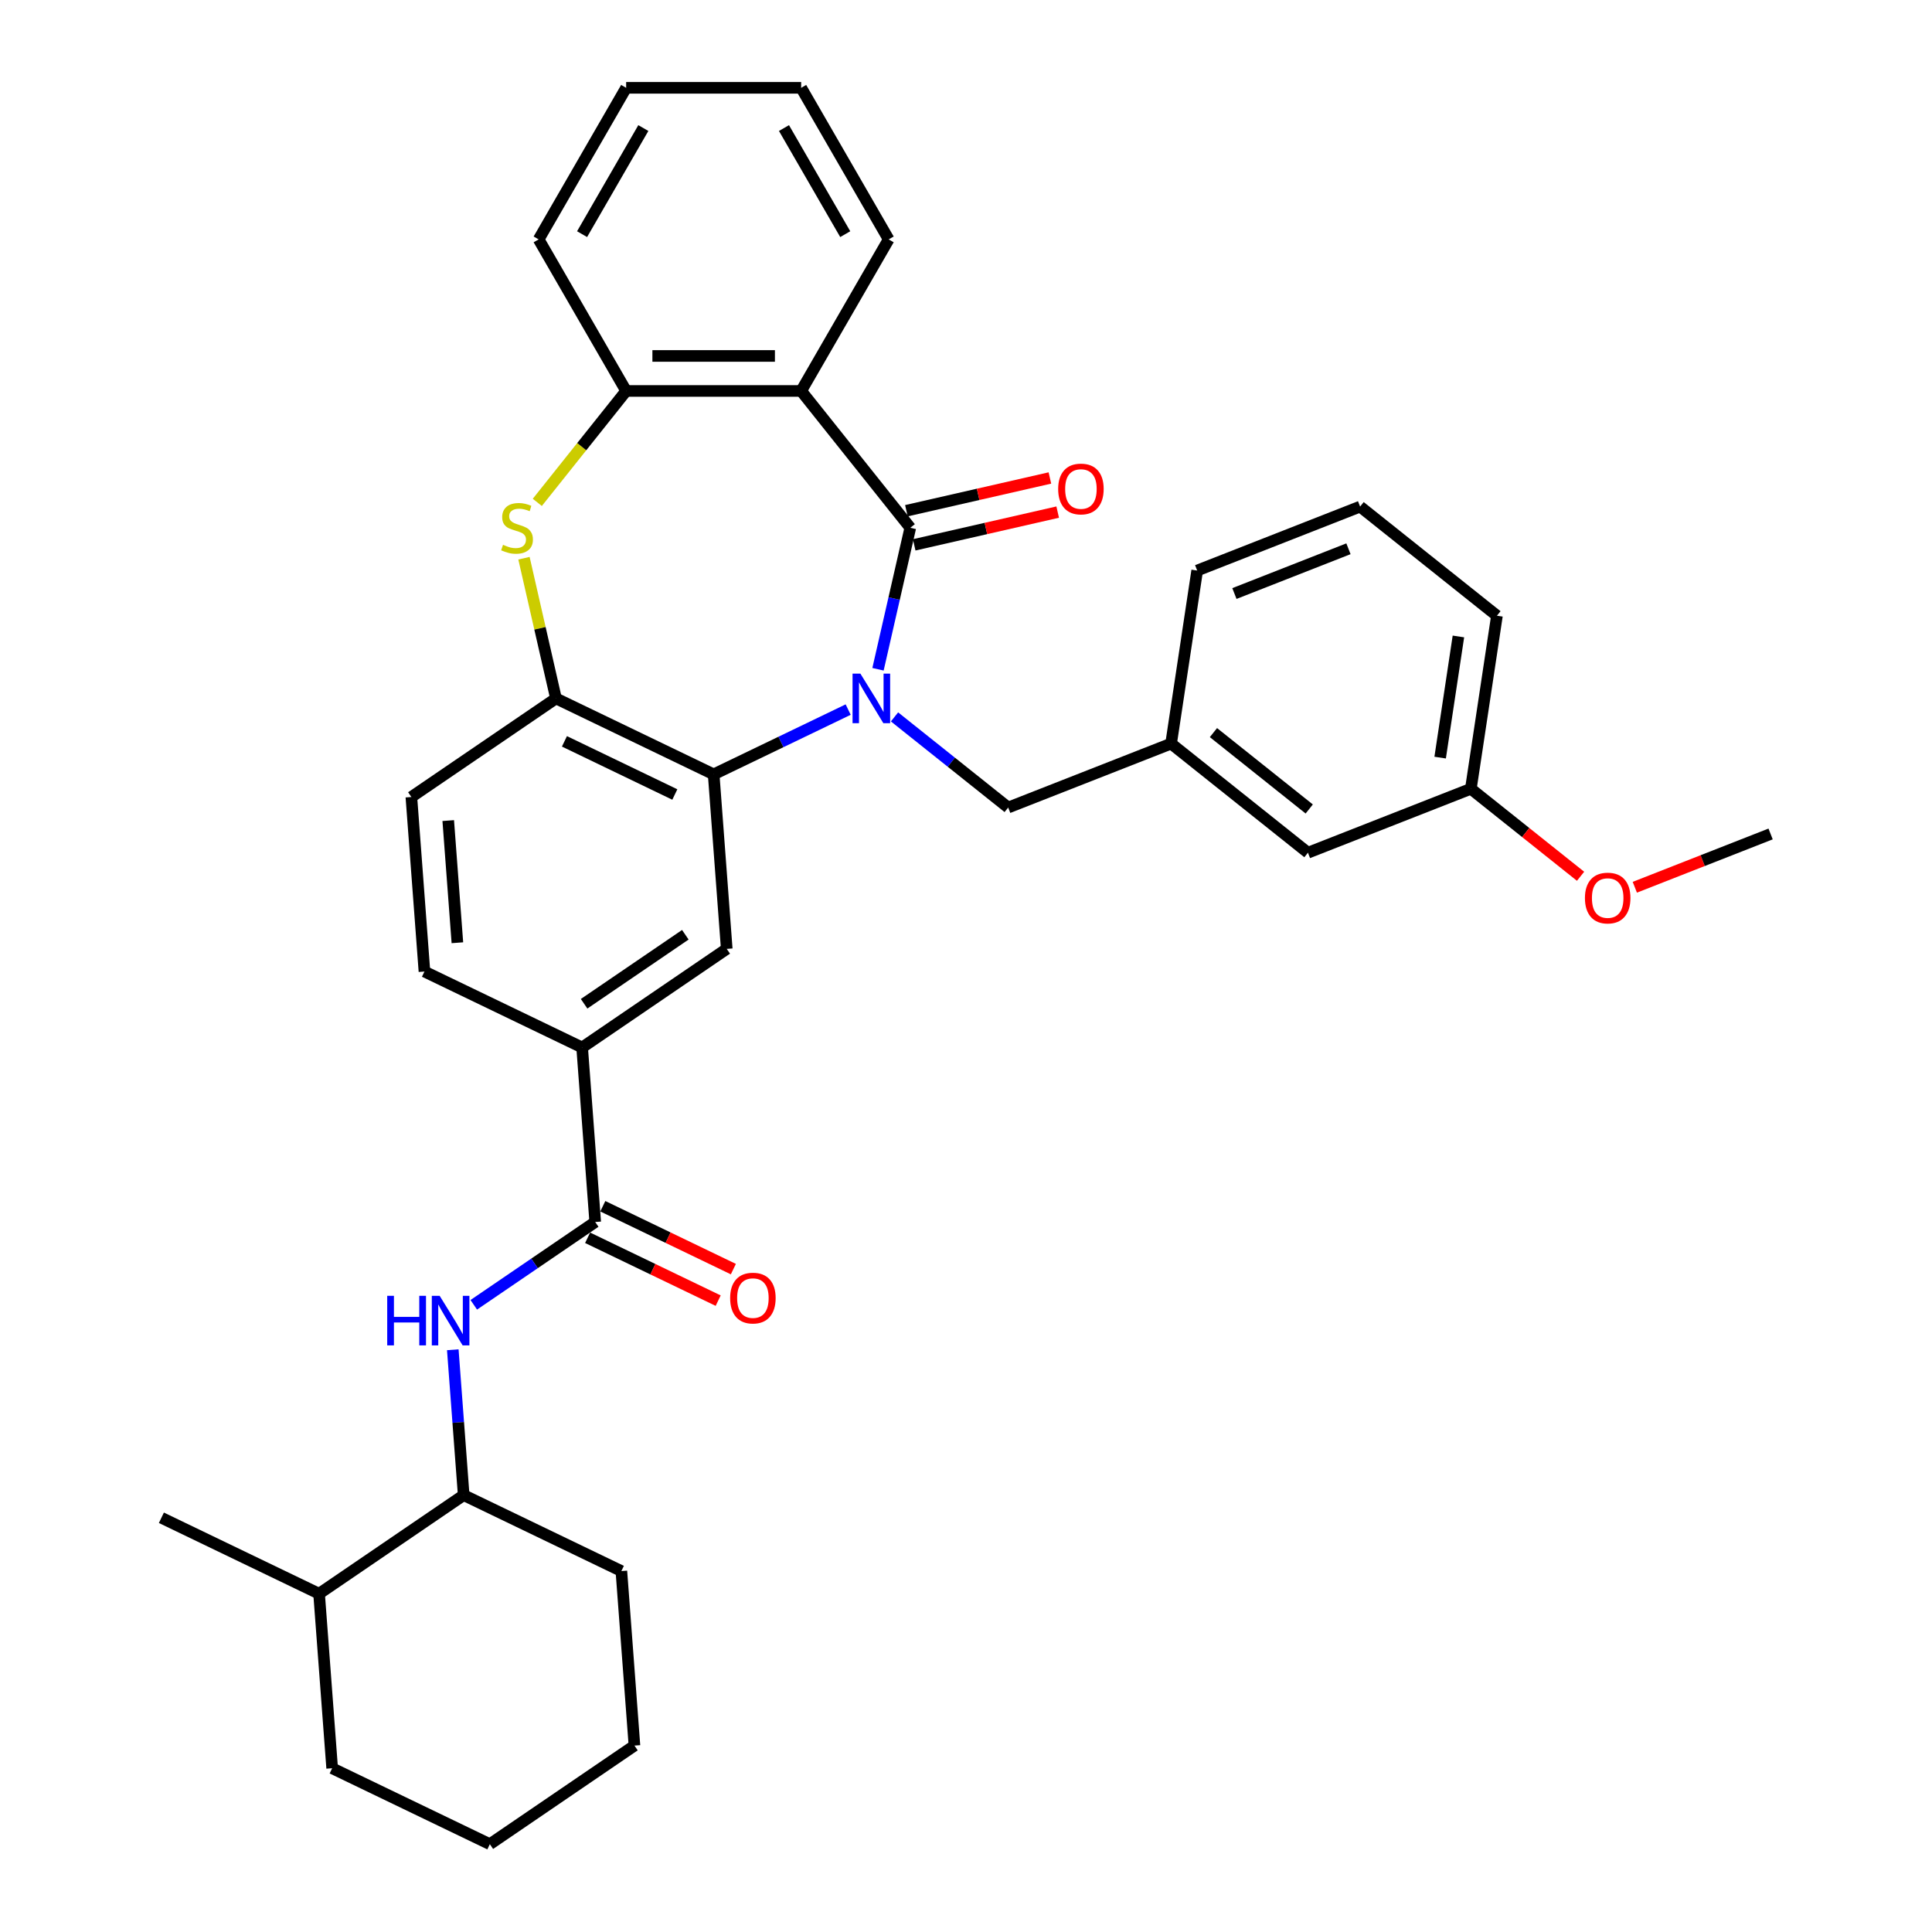 <?xml version='1.0' encoding='iso-8859-1'?>
<svg version='1.1' baseProfile='full'
              xmlns='http://www.w3.org/2000/svg'
                      xmlns:rdkit='http://www.rdkit.org/xml'
                      xmlns:xlink='http://www.w3.org/1999/xlink'
                  xml:space='preserve'
width='1000px' height='1000px' viewBox='0 0 1000 1000'>
<!-- END OF HEADER -->
<rect style='opacity:1.0;fill:#FFFFFF;stroke:none' width='1000' height='1000' x='0' y='0'> </rect>
<path class='bond-0' d='M 454.452,346.41 L 462.809,309.797' style='fill:none;fill-rule:evenodd;stroke:#0000FF;stroke-width:6px;stroke-linecap:butt;stroke-linejoin:miter;stroke-opacity:1' />
<path class='bond-0' d='M 462.809,309.797 L 471.165,273.184' style='fill:none;fill-rule:evenodd;stroke:#000000;stroke-width:6px;stroke-linecap:butt;stroke-linejoin:miter;stroke-opacity:1' />
<path class='bond-1' d='M 439.013,367.278 L 404.201,384.042' style='fill:none;fill-rule:evenodd;stroke:#0000FF;stroke-width:6px;stroke-linecap:butt;stroke-linejoin:miter;stroke-opacity:1' />
<path class='bond-1' d='M 404.201,384.042 L 369.389,400.807' style='fill:none;fill-rule:evenodd;stroke:#000000;stroke-width:6px;stroke-linecap:butt;stroke-linejoin:miter;stroke-opacity:1' />
<path class='bond-10' d='M 463.001,371.067 L 492.417,394.525' style='fill:none;fill-rule:evenodd;stroke:#0000FF;stroke-width:6px;stroke-linecap:butt;stroke-linejoin:miter;stroke-opacity:1' />
<path class='bond-10' d='M 492.417,394.525 L 521.832,417.983' style='fill:none;fill-rule:evenodd;stroke:#000000;stroke-width:6px;stroke-linecap:butt;stroke-linejoin:miter;stroke-opacity:1' />
<path class='bond-2' d='M 471.165,273.184 L 414.684,202.359' style='fill:none;fill-rule:evenodd;stroke:#000000;stroke-width:6px;stroke-linecap:butt;stroke-linejoin:miter;stroke-opacity:1' />
<path class='bond-11' d='M 473.181,282.016 L 510.319,273.539' style='fill:none;fill-rule:evenodd;stroke:#000000;stroke-width:6px;stroke-linecap:butt;stroke-linejoin:miter;stroke-opacity:1' />
<path class='bond-11' d='M 510.319,273.539 L 547.457,265.063' style='fill:none;fill-rule:evenodd;stroke:#FF0000;stroke-width:6px;stroke-linecap:butt;stroke-linejoin:miter;stroke-opacity:1' />
<path class='bond-11' d='M 469.149,264.352 L 506.287,255.876' style='fill:none;fill-rule:evenodd;stroke:#000000;stroke-width:6px;stroke-linecap:butt;stroke-linejoin:miter;stroke-opacity:1' />
<path class='bond-11' d='M 506.287,255.876 L 543.426,247.399' style='fill:none;fill-rule:evenodd;stroke:#FF0000;stroke-width:6px;stroke-linecap:butt;stroke-linejoin:miter;stroke-opacity:1' />
<path class='bond-4' d='M 369.389,400.807 L 287.772,361.502' style='fill:none;fill-rule:evenodd;stroke:#000000;stroke-width:6px;stroke-linecap:butt;stroke-linejoin:miter;stroke-opacity:1' />
<path class='bond-4' d='M 349.286,411.235 L 292.153,383.721' style='fill:none;fill-rule:evenodd;stroke:#000000;stroke-width:6px;stroke-linecap:butt;stroke-linejoin:miter;stroke-opacity:1' />
<path class='bond-7' d='M 369.389,400.807 L 376.159,491.142' style='fill:none;fill-rule:evenodd;stroke:#000000;stroke-width:6px;stroke-linecap:butt;stroke-linejoin:miter;stroke-opacity:1' />
<path class='bond-5' d='M 414.684,202.359 L 324.095,202.359' style='fill:none;fill-rule:evenodd;stroke:#000000;stroke-width:6px;stroke-linecap:butt;stroke-linejoin:miter;stroke-opacity:1' />
<path class='bond-5' d='M 401.096,184.241 L 337.683,184.241' style='fill:none;fill-rule:evenodd;stroke:#000000;stroke-width:6px;stroke-linecap:butt;stroke-linejoin:miter;stroke-opacity:1' />
<path class='bond-19' d='M 414.684,202.359 L 459.978,123.907' style='fill:none;fill-rule:evenodd;stroke:#000000;stroke-width:6px;stroke-linecap:butt;stroke-linejoin:miter;stroke-opacity:1' />
<path class='bond-3' d='M 271.207,288.929 L 279.49,325.215' style='fill:none;fill-rule:evenodd;stroke:#CCCC00;stroke-width:6px;stroke-linecap:butt;stroke-linejoin:miter;stroke-opacity:1' />
<path class='bond-3' d='M 279.49,325.215 L 287.772,361.502' style='fill:none;fill-rule:evenodd;stroke:#000000;stroke-width:6px;stroke-linecap:butt;stroke-linejoin:miter;stroke-opacity:1' />
<path class='bond-34' d='M 278.104,260.03 L 301.1,231.194' style='fill:none;fill-rule:evenodd;stroke:#CCCC00;stroke-width:6px;stroke-linecap:butt;stroke-linejoin:miter;stroke-opacity:1' />
<path class='bond-34' d='M 301.1,231.194 L 324.095,202.359' style='fill:none;fill-rule:evenodd;stroke:#000000;stroke-width:6px;stroke-linecap:butt;stroke-linejoin:miter;stroke-opacity:1' />
<path class='bond-14' d='M 287.772,361.502 L 212.924,412.532' style='fill:none;fill-rule:evenodd;stroke:#000000;stroke-width:6px;stroke-linecap:butt;stroke-linejoin:miter;stroke-opacity:1' />
<path class='bond-21' d='M 324.095,202.359 L 278.801,123.907' style='fill:none;fill-rule:evenodd;stroke:#000000;stroke-width:6px;stroke-linecap:butt;stroke-linejoin:miter;stroke-opacity:1' />
<path class='bond-6' d='M 308.081,632.508 L 301.311,542.173' style='fill:none;fill-rule:evenodd;stroke:#000000;stroke-width:6px;stroke-linecap:butt;stroke-linejoin:miter;stroke-opacity:1' />
<path class='bond-8' d='M 308.081,632.508 L 276.654,653.935' style='fill:none;fill-rule:evenodd;stroke:#000000;stroke-width:6px;stroke-linecap:butt;stroke-linejoin:miter;stroke-opacity:1' />
<path class='bond-8' d='M 276.654,653.935 L 245.227,675.362' style='fill:none;fill-rule:evenodd;stroke:#0000FF;stroke-width:6px;stroke-linecap:butt;stroke-linejoin:miter;stroke-opacity:1' />
<path class='bond-13' d='M 304.15,640.67 L 337.939,656.942' style='fill:none;fill-rule:evenodd;stroke:#000000;stroke-width:6px;stroke-linecap:butt;stroke-linejoin:miter;stroke-opacity:1' />
<path class='bond-13' d='M 337.939,656.942 L 371.727,673.213' style='fill:none;fill-rule:evenodd;stroke:#FF0000;stroke-width:6px;stroke-linecap:butt;stroke-linejoin:miter;stroke-opacity:1' />
<path class='bond-13' d='M 312.011,624.347 L 345.8,640.618' style='fill:none;fill-rule:evenodd;stroke:#000000;stroke-width:6px;stroke-linecap:butt;stroke-linejoin:miter;stroke-opacity:1' />
<path class='bond-13' d='M 345.8,640.618 L 379.588,656.89' style='fill:none;fill-rule:evenodd;stroke:#FF0000;stroke-width:6px;stroke-linecap:butt;stroke-linejoin:miter;stroke-opacity:1' />
<path class='bond-9' d='M 376.159,491.142 L 301.311,542.173' style='fill:none;fill-rule:evenodd;stroke:#000000;stroke-width:6px;stroke-linecap:butt;stroke-linejoin:miter;stroke-opacity:1' />
<path class='bond-9' d='M 354.726,483.827 L 302.332,519.549' style='fill:none;fill-rule:evenodd;stroke:#000000;stroke-width:6px;stroke-linecap:butt;stroke-linejoin:miter;stroke-opacity:1' />
<path class='bond-12' d='M 234.364,698.631 L 237.183,736.253' style='fill:none;fill-rule:evenodd;stroke:#0000FF;stroke-width:6px;stroke-linecap:butt;stroke-linejoin:miter;stroke-opacity:1' />
<path class='bond-12' d='M 237.183,736.253 L 240.003,773.874' style='fill:none;fill-rule:evenodd;stroke:#000000;stroke-width:6px;stroke-linecap:butt;stroke-linejoin:miter;stroke-opacity:1' />
<path class='bond-15' d='M 301.311,542.173 L 219.693,502.868' style='fill:none;fill-rule:evenodd;stroke:#000000;stroke-width:6px;stroke-linecap:butt;stroke-linejoin:miter;stroke-opacity:1' />
<path class='bond-16' d='M 521.832,417.983 L 606.159,384.887' style='fill:none;fill-rule:evenodd;stroke:#000000;stroke-width:6px;stroke-linecap:butt;stroke-linejoin:miter;stroke-opacity:1' />
<path class='bond-17' d='M 240.003,773.874 L 165.155,824.905' style='fill:none;fill-rule:evenodd;stroke:#000000;stroke-width:6px;stroke-linecap:butt;stroke-linejoin:miter;stroke-opacity:1' />
<path class='bond-25' d='M 240.003,773.874 L 321.62,813.179' style='fill:none;fill-rule:evenodd;stroke:#000000;stroke-width:6px;stroke-linecap:butt;stroke-linejoin:miter;stroke-opacity:1' />
<path class='bond-35' d='M 212.924,412.532 L 219.693,502.868' style='fill:none;fill-rule:evenodd;stroke:#000000;stroke-width:6px;stroke-linecap:butt;stroke-linejoin:miter;stroke-opacity:1' />
<path class='bond-35' d='M 232.006,424.729 L 236.745,487.964' style='fill:none;fill-rule:evenodd;stroke:#000000;stroke-width:6px;stroke-linecap:butt;stroke-linejoin:miter;stroke-opacity:1' />
<path class='bond-18' d='M 606.159,384.887 L 676.984,441.368' style='fill:none;fill-rule:evenodd;stroke:#000000;stroke-width:6px;stroke-linecap:butt;stroke-linejoin:miter;stroke-opacity:1' />
<path class='bond-18' d='M 628.079,379.194 L 677.657,418.731' style='fill:none;fill-rule:evenodd;stroke:#000000;stroke-width:6px;stroke-linecap:butt;stroke-linejoin:miter;stroke-opacity:1' />
<path class='bond-24' d='M 606.159,384.887 L 619.661,295.31' style='fill:none;fill-rule:evenodd;stroke:#000000;stroke-width:6px;stroke-linecap:butt;stroke-linejoin:miter;stroke-opacity:1' />
<path class='bond-27' d='M 165.155,824.905 L 83.537,785.6' style='fill:none;fill-rule:evenodd;stroke:#000000;stroke-width:6px;stroke-linecap:butt;stroke-linejoin:miter;stroke-opacity:1' />
<path class='bond-28' d='M 165.155,824.905 L 171.924,915.24' style='fill:none;fill-rule:evenodd;stroke:#000000;stroke-width:6px;stroke-linecap:butt;stroke-linejoin:miter;stroke-opacity:1' />
<path class='bond-20' d='M 676.984,441.368 L 761.311,408.273' style='fill:none;fill-rule:evenodd;stroke:#000000;stroke-width:6px;stroke-linecap:butt;stroke-linejoin:miter;stroke-opacity:1' />
<path class='bond-30' d='M 459.978,123.907 L 414.684,45.455' style='fill:none;fill-rule:evenodd;stroke:#000000;stroke-width:6px;stroke-linecap:butt;stroke-linejoin:miter;stroke-opacity:1' />
<path class='bond-30' d='M 437.494,121.198 L 405.788,66.281' style='fill:none;fill-rule:evenodd;stroke:#000000;stroke-width:6px;stroke-linecap:butt;stroke-linejoin:miter;stroke-opacity:1' />
<path class='bond-22' d='M 761.311,408.273 L 789.703,430.914' style='fill:none;fill-rule:evenodd;stroke:#000000;stroke-width:6px;stroke-linecap:butt;stroke-linejoin:miter;stroke-opacity:1' />
<path class='bond-22' d='M 789.703,430.914 L 818.095,453.556' style='fill:none;fill-rule:evenodd;stroke:#FF0000;stroke-width:6px;stroke-linecap:butt;stroke-linejoin:miter;stroke-opacity:1' />
<path class='bond-36' d='M 761.311,408.273 L 774.813,318.696' style='fill:none;fill-rule:evenodd;stroke:#000000;stroke-width:6px;stroke-linecap:butt;stroke-linejoin:miter;stroke-opacity:1' />
<path class='bond-36' d='M 745.421,392.136 L 754.872,329.432' style='fill:none;fill-rule:evenodd;stroke:#000000;stroke-width:6px;stroke-linecap:butt;stroke-linejoin:miter;stroke-opacity:1' />
<path class='bond-37' d='M 278.801,123.907 L 324.095,45.455' style='fill:none;fill-rule:evenodd;stroke:#000000;stroke-width:6px;stroke-linecap:butt;stroke-linejoin:miter;stroke-opacity:1' />
<path class='bond-37' d='M 301.285,121.198 L 332.991,66.281' style='fill:none;fill-rule:evenodd;stroke:#000000;stroke-width:6px;stroke-linecap:butt;stroke-linejoin:miter;stroke-opacity:1' />
<path class='bond-29' d='M 846.178,459.243 L 881.32,445.45' style='fill:none;fill-rule:evenodd;stroke:#FF0000;stroke-width:6px;stroke-linecap:butt;stroke-linejoin:miter;stroke-opacity:1' />
<path class='bond-29' d='M 881.32,445.45 L 916.463,431.658' style='fill:none;fill-rule:evenodd;stroke:#000000;stroke-width:6px;stroke-linecap:butt;stroke-linejoin:miter;stroke-opacity:1' />
<path class='bond-23' d='M 703.988,262.214 L 619.661,295.31' style='fill:none;fill-rule:evenodd;stroke:#000000;stroke-width:6px;stroke-linecap:butt;stroke-linejoin:miter;stroke-opacity:1' />
<path class='bond-23' d='M 697.958,284.044 L 638.929,307.211' style='fill:none;fill-rule:evenodd;stroke:#000000;stroke-width:6px;stroke-linecap:butt;stroke-linejoin:miter;stroke-opacity:1' />
<path class='bond-26' d='M 703.988,262.214 L 774.813,318.696' style='fill:none;fill-rule:evenodd;stroke:#000000;stroke-width:6px;stroke-linecap:butt;stroke-linejoin:miter;stroke-opacity:1' />
<path class='bond-32' d='M 321.62,813.179 L 328.39,903.515' style='fill:none;fill-rule:evenodd;stroke:#000000;stroke-width:6px;stroke-linecap:butt;stroke-linejoin:miter;stroke-opacity:1' />
<path class='bond-38' d='M 171.924,915.24 L 253.542,954.545' style='fill:none;fill-rule:evenodd;stroke:#000000;stroke-width:6px;stroke-linecap:butt;stroke-linejoin:miter;stroke-opacity:1' />
<path class='bond-31' d='M 414.684,45.455 L 324.095,45.455' style='fill:none;fill-rule:evenodd;stroke:#000000;stroke-width:6px;stroke-linecap:butt;stroke-linejoin:miter;stroke-opacity:1' />
<path class='bond-33' d='M 328.39,903.515 L 253.542,954.545' style='fill:none;fill-rule:evenodd;stroke:#000000;stroke-width:6px;stroke-linecap:butt;stroke-linejoin:miter;stroke-opacity:1' />
<path  class='atom-0' d='M 445.336 348.674
L 453.743 362.263
Q 454.576 363.603, 455.917 366.031
Q 457.258 368.459, 457.33 368.604
L 457.33 348.674
L 460.736 348.674
L 460.736 374.329
L 457.222 374.329
L 448.199 359.473
Q 447.148 357.733, 446.025 355.74
Q 444.938 353.747, 444.612 353.131
L 444.612 374.329
L 441.278 374.329
L 441.278 348.674
L 445.336 348.674
' fill='#0000FF'/>
<path  class='atom-4' d='M 260.367 281.989
Q 260.657 282.098, 261.852 282.605
Q 263.048 283.113, 264.353 283.439
Q 265.693 283.729, 266.998 283.729
Q 269.426 283.729, 270.839 282.569
Q 272.252 281.373, 272.252 279.308
Q 272.252 277.895, 271.527 277.025
Q 270.839 276.156, 269.752 275.684
Q 268.665 275.213, 266.853 274.67
Q 264.57 273.981, 263.193 273.329
Q 261.852 272.677, 260.874 271.3
Q 259.932 269.923, 259.932 267.604
Q 259.932 264.379, 262.106 262.386
Q 264.316 260.393, 268.665 260.393
Q 271.636 260.393, 275.006 261.806
L 274.172 264.596
Q 271.092 263.328, 268.773 263.328
Q 266.273 263.328, 264.896 264.379
Q 263.519 265.394, 263.555 267.169
Q 263.555 268.546, 264.244 269.379
Q 264.969 270.213, 265.983 270.684
Q 267.034 271.155, 268.773 271.699
Q 271.092 272.423, 272.469 273.148
Q 273.846 273.873, 274.825 275.358
Q 275.839 276.808, 275.839 279.308
Q 275.839 282.859, 273.448 284.78
Q 271.092 286.664, 267.143 286.664
Q 264.86 286.664, 263.121 286.157
Q 261.418 285.685, 259.388 284.852
L 260.367 281.989
' fill='#CCCC00'/>
<path  class='atom-9' d='M 200.422 670.711
L 203.9 670.711
L 203.9 681.618
L 217.018 681.618
L 217.018 670.711
L 220.496 670.711
L 220.496 696.366
L 217.018 696.366
L 217.018 684.517
L 203.9 684.517
L 203.9 696.366
L 200.422 696.366
L 200.422 670.711
' fill='#0000FF'/>
<path  class='atom-9' d='M 227.562 670.711
L 235.969 684.3
Q 236.802 685.641, 238.143 688.068
Q 239.484 690.496, 239.556 690.641
L 239.556 670.711
L 242.962 670.711
L 242.962 696.366
L 239.447 696.366
L 230.425 681.51
Q 229.374 679.77, 228.251 677.777
Q 227.163 675.784, 226.837 675.168
L 226.837 696.366
L 223.504 696.366
L 223.504 670.711
L 227.562 670.711
' fill='#0000FF'/>
<path  class='atom-12' d='M 547.706 253.099
Q 547.706 246.939, 550.75 243.496
Q 553.794 240.054, 559.483 240.054
Q 565.172 240.054, 568.215 243.496
Q 571.259 246.939, 571.259 253.099
Q 571.259 259.331, 568.179 262.882
Q 565.099 266.397, 559.483 266.397
Q 553.83 266.397, 550.75 262.882
Q 547.706 259.368, 547.706 253.099
M 559.483 263.498
Q 563.396 263.498, 565.498 260.889
Q 567.636 258.244, 567.636 253.099
Q 567.636 248.062, 565.498 245.526
Q 563.396 242.953, 559.483 242.953
Q 555.569 242.953, 553.431 245.489
Q 551.33 248.026, 551.33 253.099
Q 551.33 258.28, 553.431 260.889
Q 555.569 263.498, 559.483 263.498
' fill='#FF0000'/>
<path  class='atom-14' d='M 377.922 671.886
Q 377.922 665.726, 380.966 662.283
Q 384.01 658.841, 389.699 658.841
Q 395.388 658.841, 398.431 662.283
Q 401.475 665.726, 401.475 671.886
Q 401.475 678.118, 398.395 681.669
Q 395.315 685.184, 389.699 685.184
Q 384.046 685.184, 380.966 681.669
Q 377.922 678.155, 377.922 671.886
M 389.699 682.285
Q 393.612 682.285, 395.714 679.676
Q 397.852 677.031, 397.852 671.886
Q 397.852 666.849, 395.714 664.313
Q 393.612 661.74, 389.699 661.74
Q 385.785 661.74, 383.647 664.276
Q 381.546 666.813, 381.546 671.886
Q 381.546 677.068, 383.647 679.676
Q 385.785 682.285, 389.699 682.285
' fill='#FF0000'/>
<path  class='atom-23' d='M 820.36 464.826
Q 820.36 458.666, 823.404 455.224
Q 826.447 451.781, 832.136 451.781
Q 837.825 451.781, 840.869 455.224
Q 843.913 458.666, 843.913 464.826
Q 843.913 471.059, 840.833 474.61
Q 837.753 478.125, 832.136 478.125
Q 826.484 478.125, 823.404 474.61
Q 820.36 471.095, 820.36 464.826
M 832.136 475.226
Q 836.05 475.226, 838.151 472.617
Q 840.289 469.972, 840.289 464.826
Q 840.289 459.79, 838.151 457.253
Q 836.05 454.68, 832.136 454.68
Q 828.223 454.68, 826.085 457.217
Q 823.983 459.753, 823.983 464.826
Q 823.983 470.008, 826.085 472.617
Q 828.223 475.226, 832.136 475.226
' fill='#FF0000'/>
</svg>
